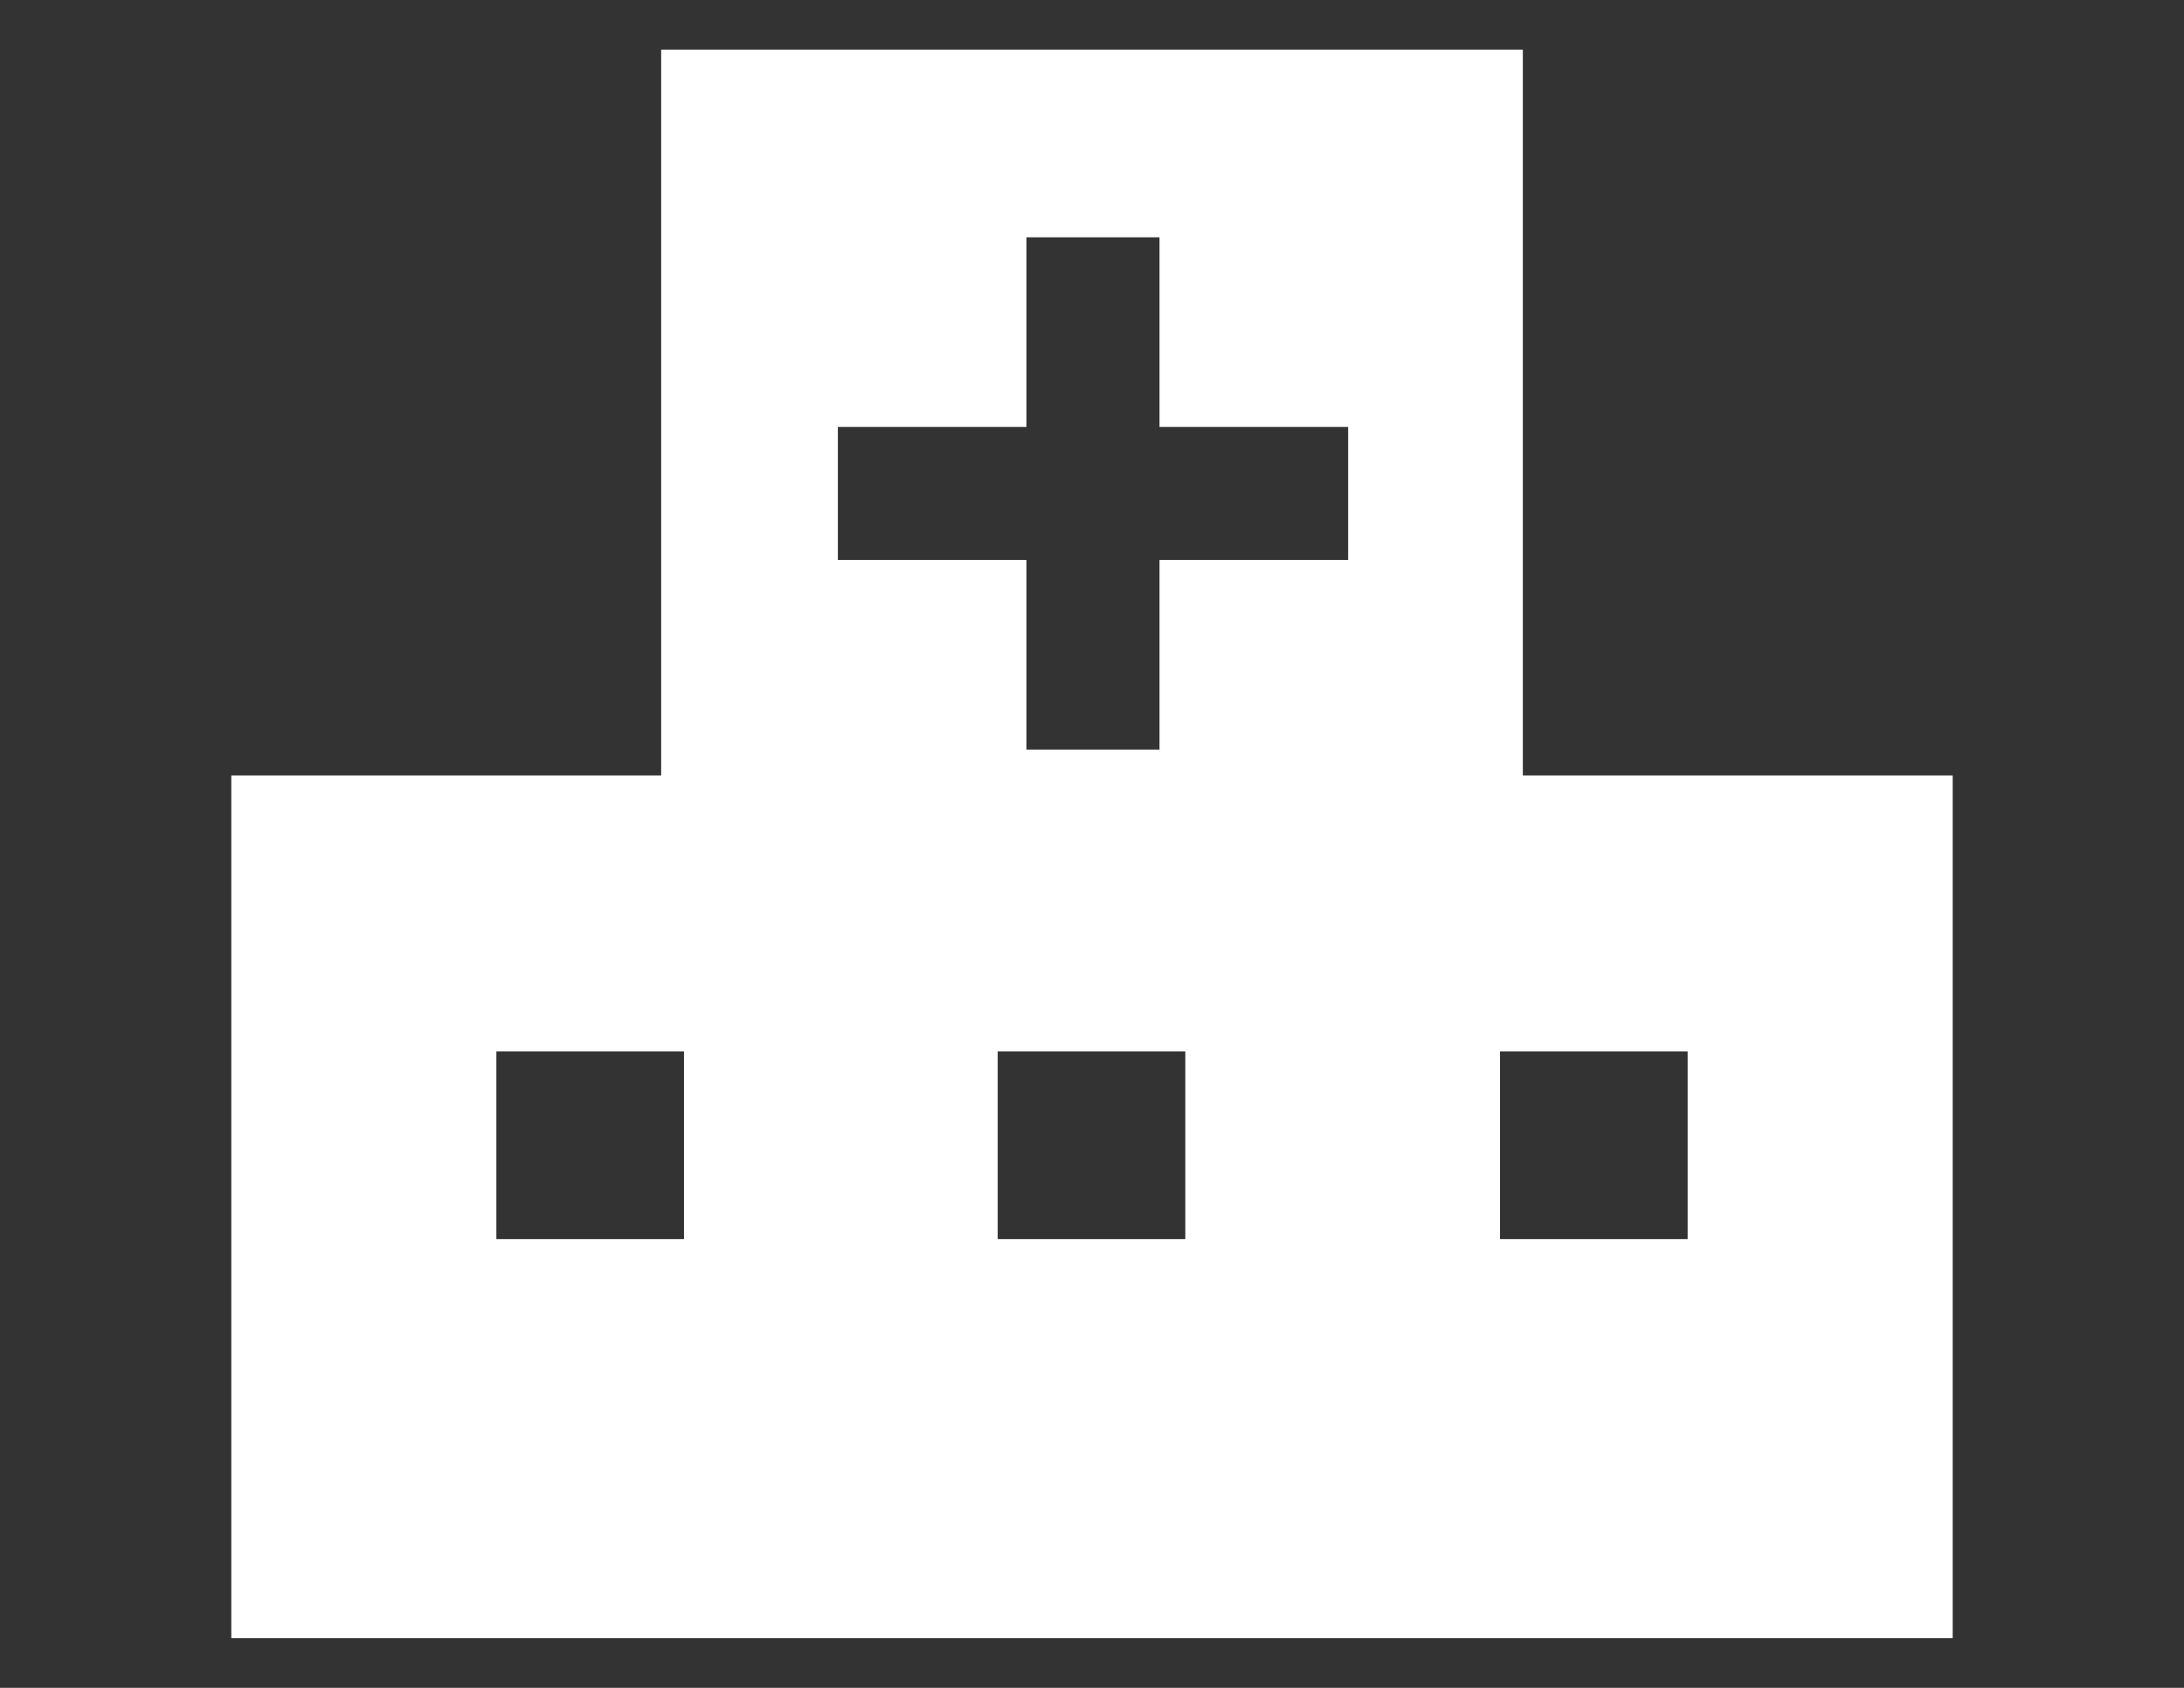 <?xml version="1.0" encoding="utf-8"?>
<!-- Generator: Adobe Illustrator 26.3.1, SVG Export Plug-In . SVG Version: 6.00 Build 0)  -->
<svg version="1.1" id="レイヤー_1" xmlns="http://www.w3.org/2000/svg" xmlns:xlink="http://www.w3.org/1999/xlink" x="0px"
	 y="0px" viewBox="0 0 220 170" style="enable-background:new 0 0 220 170;" xml:space="preserve">
<rect x="0" y="0" width="220" height="170" fill="#333333" stroke="none"/>
<style type="text/css">
	.st0{fill-rule:evenodd;clip-rule:evenodd;fill:#FFFFFF;}
</style>
<path id="w13.svg" class="st0" d="M153.4,78.1V5H66.6v73.1H23.3V165h173.4V78.1H153.4z M68.8,124.8H50v-18.9h18.9V124.8L68.8,124.8z
	 M119.4,124.8h-18.9v-18.9h18.9V124.8z M135.8,56.4h-19v19.1h-13.4V56.4h-19V43h19V23.9h13.4V43h19V56.4L135.8,56.4z M170,124.8
	h-18.9v-18.9H170V124.8z"/>
</svg>
